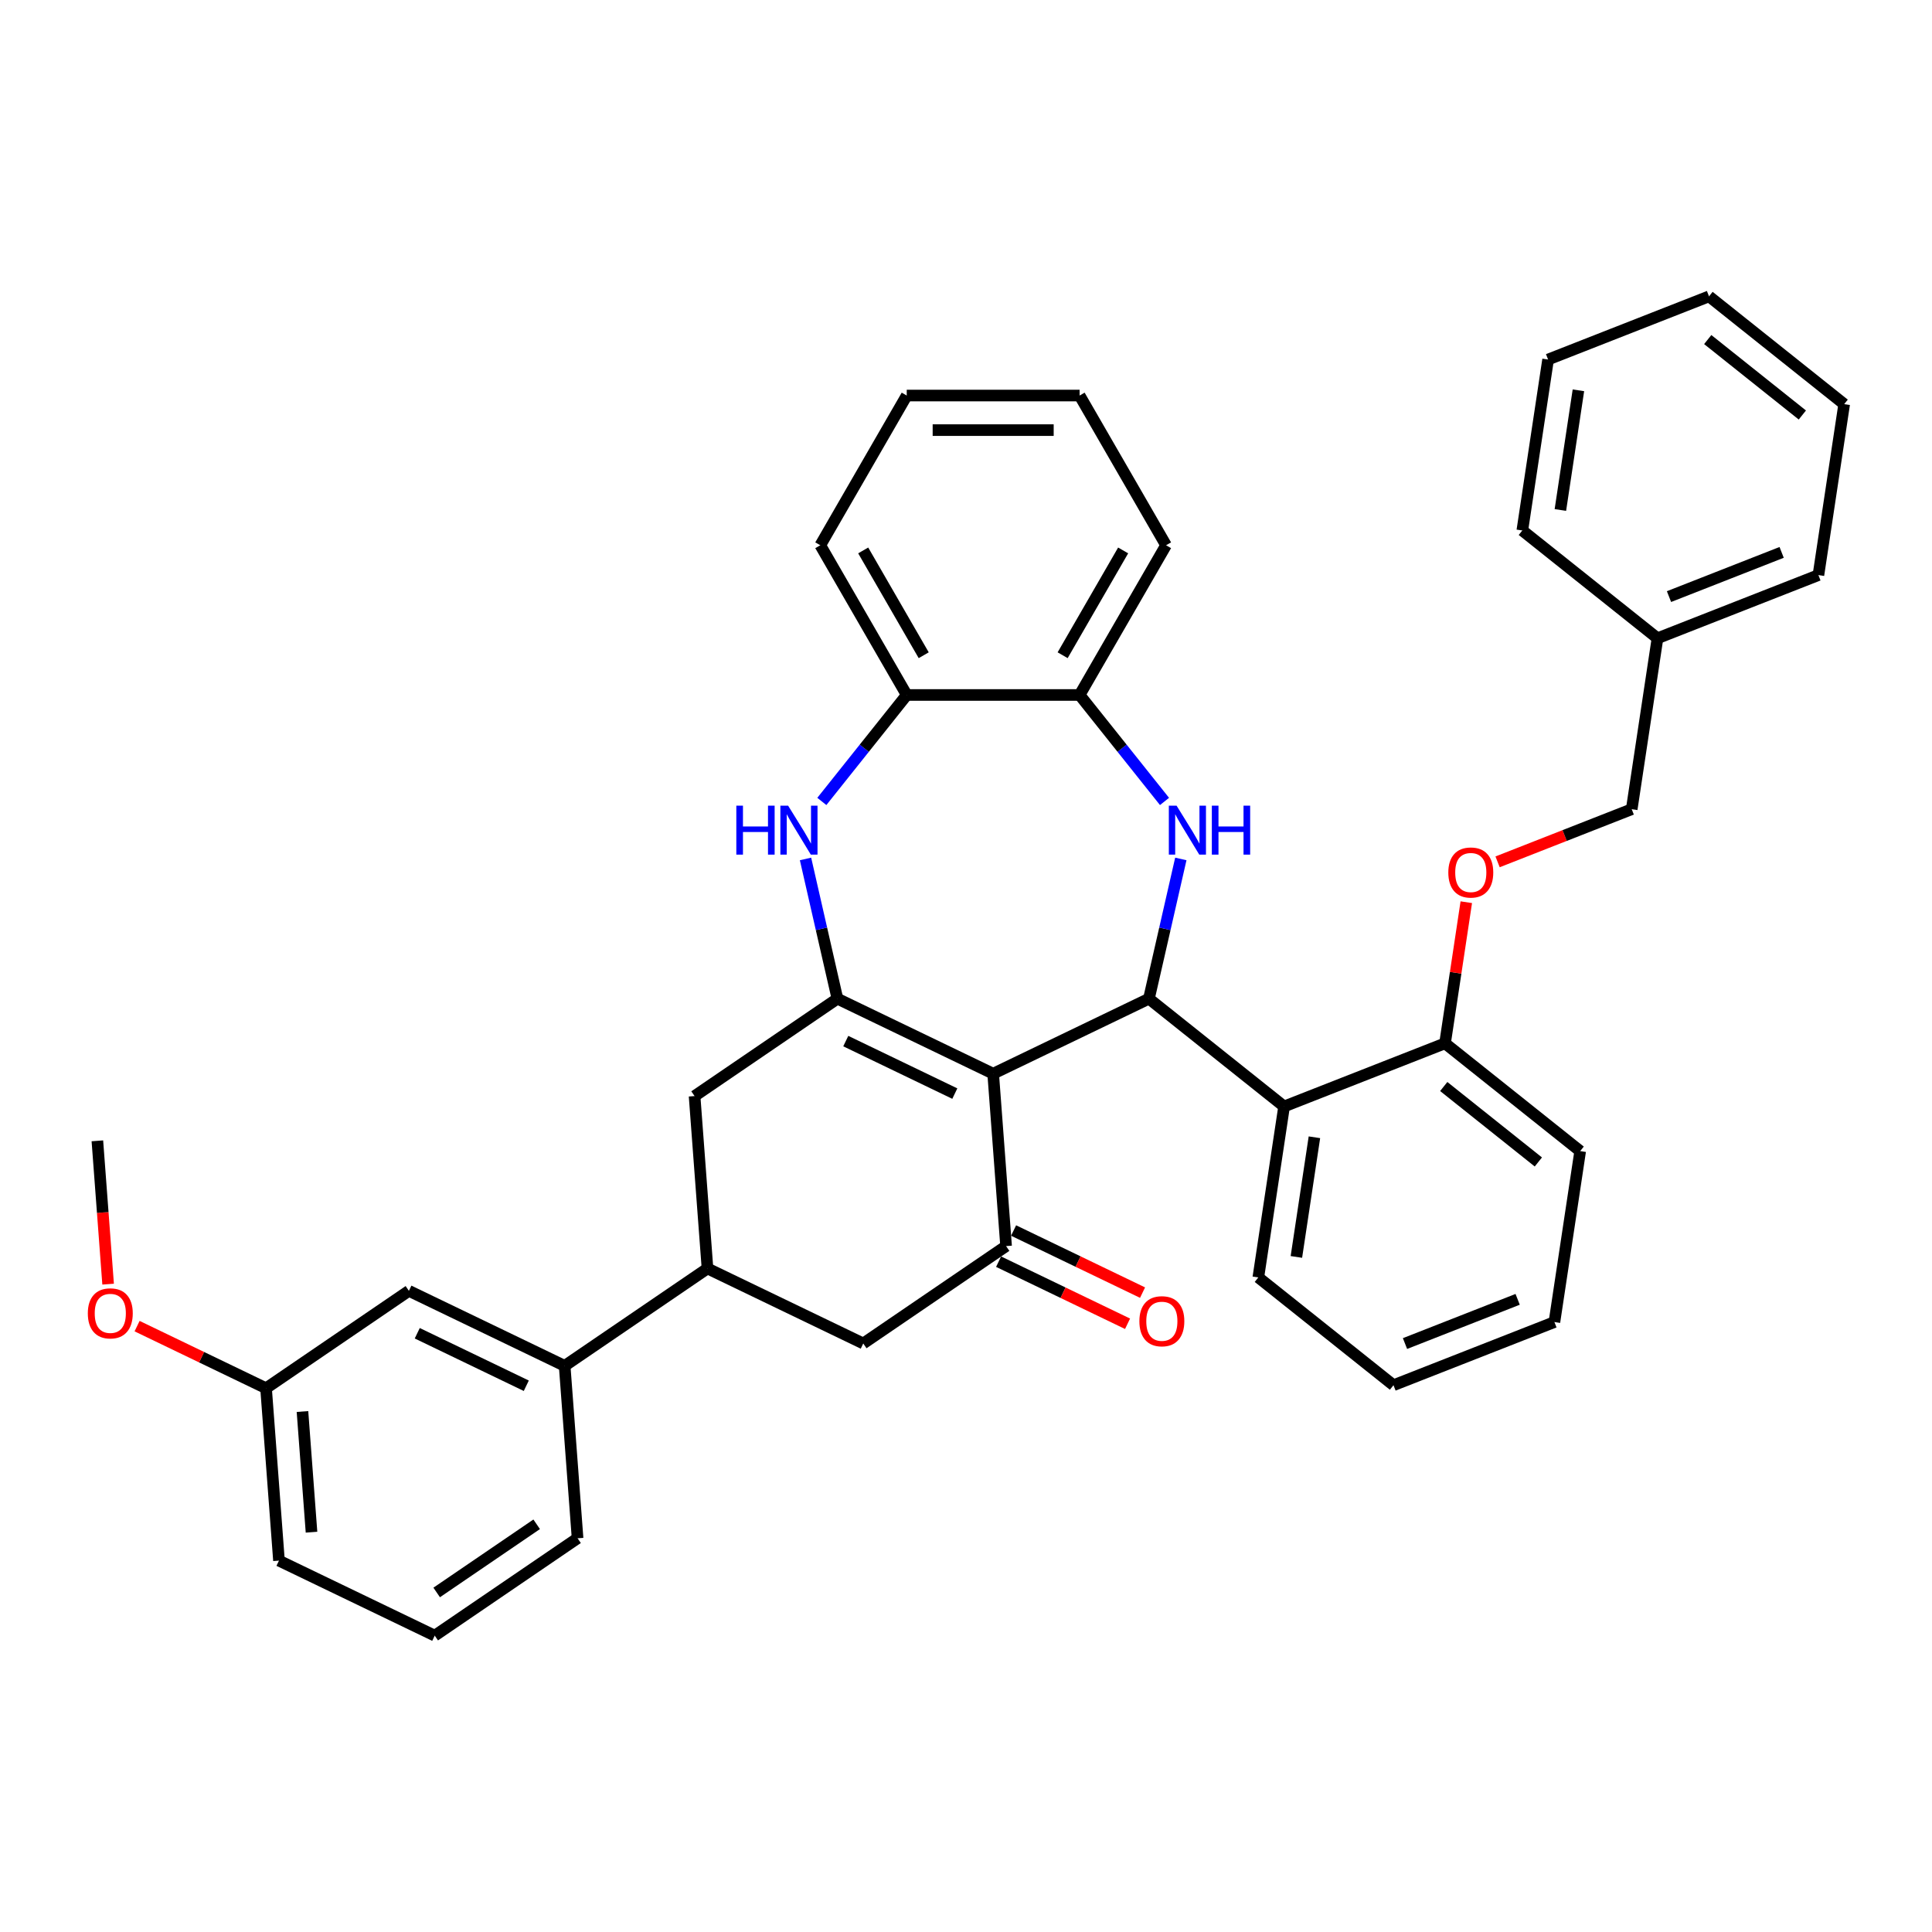 <?xml version='1.0' encoding='iso-8859-1'?>
<svg version='1.1' baseProfile='full'
              xmlns='http://www.w3.org/2000/svg'
                      xmlns:rdkit='http://www.rdkit.org/xml'
                      xmlns:xlink='http://www.w3.org/1999/xlink'
                  xml:space='preserve'
width='1000px' height='1000px' viewBox='0 0 1000 1000'>
<!-- END OF HEADER -->
<rect style='opacity:1.0;fill:#FFFFFF;stroke:none' width='1000' height='1000' x='0' y='0'> </rect>
<path class='bond-0' d='M 514.064,555.744 L 433.443,516.919' style='fill:none;fill-rule:evenodd;stroke:#000000;stroke-width:6px;stroke-linecap:butt;stroke-linejoin:miter;stroke-opacity:1' />
<path class='bond-0' d='M 494.206,566.044 L 437.771,538.867' style='fill:none;fill-rule:evenodd;stroke:#000000;stroke-width:6px;stroke-linecap:butt;stroke-linejoin:miter;stroke-opacity:1' />
<path class='bond-1' d='M 514.064,555.744 L 594.685,516.919' style='fill:none;fill-rule:evenodd;stroke:#000000;stroke-width:6px;stroke-linecap:butt;stroke-linejoin:miter;stroke-opacity:1' />
<path class='bond-3' d='M 514.064,555.744 L 520.751,644.976' style='fill:none;fill-rule:evenodd;stroke:#000000;stroke-width:6px;stroke-linecap:butt;stroke-linejoin:miter;stroke-opacity:1' />
<path class='bond-4' d='M 433.443,516.919 L 425.189,480.753' style='fill:none;fill-rule:evenodd;stroke:#000000;stroke-width:6px;stroke-linecap:butt;stroke-linejoin:miter;stroke-opacity:1' />
<path class='bond-4' d='M 425.189,480.753 L 416.934,444.588' style='fill:none;fill-rule:evenodd;stroke:#0000FF;stroke-width:6px;stroke-linecap:butt;stroke-linejoin:miter;stroke-opacity:1' />
<path class='bond-8' d='M 433.443,516.919 L 359.51,567.326' style='fill:none;fill-rule:evenodd;stroke:#000000;stroke-width:6px;stroke-linecap:butt;stroke-linejoin:miter;stroke-opacity:1' />
<path class='bond-2' d='M 594.685,516.919 L 602.94,480.753' style='fill:none;fill-rule:evenodd;stroke:#000000;stroke-width:6px;stroke-linecap:butt;stroke-linejoin:miter;stroke-opacity:1' />
<path class='bond-2' d='M 602.94,480.753 L 611.194,444.588' style='fill:none;fill-rule:evenodd;stroke:#0000FF;stroke-width:6px;stroke-linecap:butt;stroke-linejoin:miter;stroke-opacity:1' />
<path class='bond-5' d='M 594.685,516.919 L 664.645,572.71' style='fill:none;fill-rule:evenodd;stroke:#000000;stroke-width:6px;stroke-linecap:butt;stroke-linejoin:miter;stroke-opacity:1' />
<path class='bond-6' d='M 602.749,414.824 L 580.777,387.272' style='fill:none;fill-rule:evenodd;stroke:#0000FF;stroke-width:6px;stroke-linecap:butt;stroke-linejoin:miter;stroke-opacity:1' />
<path class='bond-6' d='M 580.777,387.272 L 558.805,359.72' style='fill:none;fill-rule:evenodd;stroke:#000000;stroke-width:6px;stroke-linecap:butt;stroke-linejoin:miter;stroke-opacity:1' />
<path class='bond-10' d='M 520.751,644.976 L 446.817,695.383' style='fill:none;fill-rule:evenodd;stroke:#000000;stroke-width:6px;stroke-linecap:butt;stroke-linejoin:miter;stroke-opacity:1' />
<path class='bond-13' d='M 516.869,653.038 L 550.244,669.111' style='fill:none;fill-rule:evenodd;stroke:#000000;stroke-width:6px;stroke-linecap:butt;stroke-linejoin:miter;stroke-opacity:1' />
<path class='bond-13' d='M 550.244,669.111 L 583.62,685.184' style='fill:none;fill-rule:evenodd;stroke:#FF0000;stroke-width:6px;stroke-linecap:butt;stroke-linejoin:miter;stroke-opacity:1' />
<path class='bond-13' d='M 524.634,636.914 L 558.009,652.987' style='fill:none;fill-rule:evenodd;stroke:#000000;stroke-width:6px;stroke-linecap:butt;stroke-linejoin:miter;stroke-opacity:1' />
<path class='bond-13' d='M 558.009,652.987 L 591.385,669.059' style='fill:none;fill-rule:evenodd;stroke:#FF0000;stroke-width:6px;stroke-linecap:butt;stroke-linejoin:miter;stroke-opacity:1' />
<path class='bond-9' d='M 425.379,414.824 L 447.351,387.272' style='fill:none;fill-rule:evenodd;stroke:#0000FF;stroke-width:6px;stroke-linecap:butt;stroke-linejoin:miter;stroke-opacity:1' />
<path class='bond-9' d='M 447.351,387.272 L 469.323,359.72' style='fill:none;fill-rule:evenodd;stroke:#000000;stroke-width:6px;stroke-linecap:butt;stroke-linejoin:miter;stroke-opacity:1' />
<path class='bond-12' d='M 664.645,572.71 L 747.942,540.019' style='fill:none;fill-rule:evenodd;stroke:#000000;stroke-width:6px;stroke-linecap:butt;stroke-linejoin:miter;stroke-opacity:1' />
<path class='bond-18' d='M 664.645,572.71 L 651.308,661.193' style='fill:none;fill-rule:evenodd;stroke:#000000;stroke-width:6px;stroke-linecap:butt;stroke-linejoin:miter;stroke-opacity:1' />
<path class='bond-18' d='M 680.341,588.65 L 671.006,650.588' style='fill:none;fill-rule:evenodd;stroke:#000000;stroke-width:6px;stroke-linecap:butt;stroke-linejoin:miter;stroke-opacity:1' />
<path class='bond-22' d='M 558.805,359.72 L 603.547,282.226' style='fill:none;fill-rule:evenodd;stroke:#000000;stroke-width:6px;stroke-linecap:butt;stroke-linejoin:miter;stroke-opacity:1' />
<path class='bond-22' d='M 550.018,339.147 L 581.337,284.902' style='fill:none;fill-rule:evenodd;stroke:#000000;stroke-width:6px;stroke-linecap:butt;stroke-linejoin:miter;stroke-opacity:1' />
<path class='bond-38' d='M 558.805,359.72 L 469.323,359.72' style='fill:none;fill-rule:evenodd;stroke:#000000;stroke-width:6px;stroke-linecap:butt;stroke-linejoin:miter;stroke-opacity:1' />
<path class='bond-7' d='M 366.197,656.558 L 446.817,695.383' style='fill:none;fill-rule:evenodd;stroke:#000000;stroke-width:6px;stroke-linecap:butt;stroke-linejoin:miter;stroke-opacity:1' />
<path class='bond-11' d='M 366.197,656.558 L 292.263,706.965' style='fill:none;fill-rule:evenodd;stroke:#000000;stroke-width:6px;stroke-linecap:butt;stroke-linejoin:miter;stroke-opacity:1' />
<path class='bond-37' d='M 366.197,656.558 L 359.51,567.326' style='fill:none;fill-rule:evenodd;stroke:#000000;stroke-width:6px;stroke-linecap:butt;stroke-linejoin:miter;stroke-opacity:1' />
<path class='bond-24' d='M 469.323,359.72 L 424.582,282.226' style='fill:none;fill-rule:evenodd;stroke:#000000;stroke-width:6px;stroke-linecap:butt;stroke-linejoin:miter;stroke-opacity:1' />
<path class='bond-24' d='M 478.111,339.147 L 446.792,284.902' style='fill:none;fill-rule:evenodd;stroke:#000000;stroke-width:6px;stroke-linecap:butt;stroke-linejoin:miter;stroke-opacity:1' />
<path class='bond-15' d='M 292.263,706.965 L 211.642,668.14' style='fill:none;fill-rule:evenodd;stroke:#000000;stroke-width:6px;stroke-linecap:butt;stroke-linejoin:miter;stroke-opacity:1' />
<path class='bond-15' d='M 272.405,717.266 L 215.97,690.088' style='fill:none;fill-rule:evenodd;stroke:#000000;stroke-width:6px;stroke-linecap:butt;stroke-linejoin:miter;stroke-opacity:1' />
<path class='bond-21' d='M 292.263,706.965 L 298.95,796.198' style='fill:none;fill-rule:evenodd;stroke:#000000;stroke-width:6px;stroke-linecap:butt;stroke-linejoin:miter;stroke-opacity:1' />
<path class='bond-14' d='M 747.942,540.019 L 753.446,503.499' style='fill:none;fill-rule:evenodd;stroke:#000000;stroke-width:6px;stroke-linecap:butt;stroke-linejoin:miter;stroke-opacity:1' />
<path class='bond-14' d='M 753.446,503.499 L 758.951,466.98' style='fill:none;fill-rule:evenodd;stroke:#FF0000;stroke-width:6px;stroke-linecap:butt;stroke-linejoin:miter;stroke-opacity:1' />
<path class='bond-25' d='M 747.942,540.019 L 817.902,595.81' style='fill:none;fill-rule:evenodd;stroke:#000000;stroke-width:6px;stroke-linecap:butt;stroke-linejoin:miter;stroke-opacity:1' />
<path class='bond-25' d='M 747.278,562.379 L 796.25,601.433' style='fill:none;fill-rule:evenodd;stroke:#000000;stroke-width:6px;stroke-linecap:butt;stroke-linejoin:miter;stroke-opacity:1' />
<path class='bond-16' d='M 775.148,446.092 L 809.862,432.468' style='fill:none;fill-rule:evenodd;stroke:#FF0000;stroke-width:6px;stroke-linecap:butt;stroke-linejoin:miter;stroke-opacity:1' />
<path class='bond-16' d='M 809.862,432.468 L 844.575,418.844' style='fill:none;fill-rule:evenodd;stroke:#000000;stroke-width:6px;stroke-linecap:butt;stroke-linejoin:miter;stroke-opacity:1' />
<path class='bond-17' d='M 211.642,668.14 L 137.708,718.548' style='fill:none;fill-rule:evenodd;stroke:#000000;stroke-width:6px;stroke-linecap:butt;stroke-linejoin:miter;stroke-opacity:1' />
<path class='bond-19' d='M 844.575,418.844 L 857.912,330.361' style='fill:none;fill-rule:evenodd;stroke:#000000;stroke-width:6px;stroke-linecap:butt;stroke-linejoin:miter;stroke-opacity:1' />
<path class='bond-20' d='M 137.708,718.548 L 104.333,702.475' style='fill:none;fill-rule:evenodd;stroke:#000000;stroke-width:6px;stroke-linecap:butt;stroke-linejoin:miter;stroke-opacity:1' />
<path class='bond-20' d='M 104.333,702.475 L 70.957,686.402' style='fill:none;fill-rule:evenodd;stroke:#FF0000;stroke-width:6px;stroke-linecap:butt;stroke-linejoin:miter;stroke-opacity:1' />
<path class='bond-41' d='M 137.708,718.548 L 144.395,807.78' style='fill:none;fill-rule:evenodd;stroke:#000000;stroke-width:6px;stroke-linecap:butt;stroke-linejoin:miter;stroke-opacity:1' />
<path class='bond-41' d='M 156.558,730.595 L 161.238,793.058' style='fill:none;fill-rule:evenodd;stroke:#000000;stroke-width:6px;stroke-linecap:butt;stroke-linejoin:miter;stroke-opacity:1' />
<path class='bond-30' d='M 651.308,661.193 L 721.269,716.984' style='fill:none;fill-rule:evenodd;stroke:#000000;stroke-width:6px;stroke-linecap:butt;stroke-linejoin:miter;stroke-opacity:1' />
<path class='bond-27' d='M 857.912,330.361 L 941.209,297.67' style='fill:none;fill-rule:evenodd;stroke:#000000;stroke-width:6px;stroke-linecap:butt;stroke-linejoin:miter;stroke-opacity:1' />
<path class='bond-27' d='M 863.868,308.798 L 922.176,285.914' style='fill:none;fill-rule:evenodd;stroke:#000000;stroke-width:6px;stroke-linecap:butt;stroke-linejoin:miter;stroke-opacity:1' />
<path class='bond-28' d='M 857.912,330.361 L 787.952,274.57' style='fill:none;fill-rule:evenodd;stroke:#000000;stroke-width:6px;stroke-linecap:butt;stroke-linejoin:miter;stroke-opacity:1' />
<path class='bond-29' d='M 55.959,664.672 L 53.18,627.581' style='fill:none;fill-rule:evenodd;stroke:#FF0000;stroke-width:6px;stroke-linecap:butt;stroke-linejoin:miter;stroke-opacity:1' />
<path class='bond-29' d='M 53.18,627.581 L 50.4,590.491' style='fill:none;fill-rule:evenodd;stroke:#000000;stroke-width:6px;stroke-linecap:butt;stroke-linejoin:miter;stroke-opacity:1' />
<path class='bond-23' d='M 298.95,796.198 L 225.016,846.605' style='fill:none;fill-rule:evenodd;stroke:#000000;stroke-width:6px;stroke-linecap:butt;stroke-linejoin:miter;stroke-opacity:1' />
<path class='bond-23' d='M 277.778,788.972 L 226.025,824.257' style='fill:none;fill-rule:evenodd;stroke:#000000;stroke-width:6px;stroke-linecap:butt;stroke-linejoin:miter;stroke-opacity:1' />
<path class='bond-32' d='M 603.547,282.226 L 558.805,204.732' style='fill:none;fill-rule:evenodd;stroke:#000000;stroke-width:6px;stroke-linecap:butt;stroke-linejoin:miter;stroke-opacity:1' />
<path class='bond-26' d='M 225.016,846.605 L 144.395,807.78' style='fill:none;fill-rule:evenodd;stroke:#000000;stroke-width:6px;stroke-linecap:butt;stroke-linejoin:miter;stroke-opacity:1' />
<path class='bond-31' d='M 424.582,282.226 L 469.323,204.732' style='fill:none;fill-rule:evenodd;stroke:#000000;stroke-width:6px;stroke-linecap:butt;stroke-linejoin:miter;stroke-opacity:1' />
<path class='bond-39' d='M 817.902,595.81 L 804.565,684.293' style='fill:none;fill-rule:evenodd;stroke:#000000;stroke-width:6px;stroke-linecap:butt;stroke-linejoin:miter;stroke-opacity:1' />
<path class='bond-35' d='M 941.209,297.67 L 954.545,209.187' style='fill:none;fill-rule:evenodd;stroke:#000000;stroke-width:6px;stroke-linecap:butt;stroke-linejoin:miter;stroke-opacity:1' />
<path class='bond-34' d='M 787.952,274.57 L 801.289,186.087' style='fill:none;fill-rule:evenodd;stroke:#000000;stroke-width:6px;stroke-linecap:butt;stroke-linejoin:miter;stroke-opacity:1' />
<path class='bond-34' d='M 807.649,263.965 L 816.985,202.027' style='fill:none;fill-rule:evenodd;stroke:#000000;stroke-width:6px;stroke-linecap:butt;stroke-linejoin:miter;stroke-opacity:1' />
<path class='bond-33' d='M 721.269,716.984 L 804.565,684.293' style='fill:none;fill-rule:evenodd;stroke:#000000;stroke-width:6px;stroke-linecap:butt;stroke-linejoin:miter;stroke-opacity:1' />
<path class='bond-33' d='M 727.225,695.421 L 785.533,672.537' style='fill:none;fill-rule:evenodd;stroke:#000000;stroke-width:6px;stroke-linecap:butt;stroke-linejoin:miter;stroke-opacity:1' />
<path class='bond-40' d='M 469.323,204.732 L 558.805,204.732' style='fill:none;fill-rule:evenodd;stroke:#000000;stroke-width:6px;stroke-linecap:butt;stroke-linejoin:miter;stroke-opacity:1' />
<path class='bond-40' d='M 482.745,222.628 L 545.383,222.628' style='fill:none;fill-rule:evenodd;stroke:#000000;stroke-width:6px;stroke-linecap:butt;stroke-linejoin:miter;stroke-opacity:1' />
<path class='bond-36' d='M 801.289,186.087 L 884.585,153.395' style='fill:none;fill-rule:evenodd;stroke:#000000;stroke-width:6px;stroke-linecap:butt;stroke-linejoin:miter;stroke-opacity:1' />
<path class='bond-42' d='M 954.545,209.187 L 884.585,153.395' style='fill:none;fill-rule:evenodd;stroke:#000000;stroke-width:6px;stroke-linecap:butt;stroke-linejoin:miter;stroke-opacity:1' />
<path class='bond-42' d='M 932.893,214.81 L 883.921,175.756' style='fill:none;fill-rule:evenodd;stroke:#000000;stroke-width:6px;stroke-linecap:butt;stroke-linejoin:miter;stroke-opacity:1' />
<path  class='atom-3' d='M 608.995 417.009
L 617.299 430.432
Q 618.122 431.756, 619.447 434.154
Q 620.771 436.552, 620.843 436.695
L 620.843 417.009
L 624.207 417.009
L 624.207 442.351
L 620.735 442.351
L 611.823 427.676
Q 610.785 425.957, 609.675 423.989
Q 608.601 422.02, 608.279 421.412
L 608.279 442.351
L 604.986 442.351
L 604.986 417.009
L 608.995 417.009
' fill='#0000FF'/>
<path  class='atom-3' d='M 627.249 417.009
L 630.686 417.009
L 630.686 427.783
L 643.643 427.783
L 643.643 417.009
L 647.079 417.009
L 647.079 442.351
L 643.643 442.351
L 643.643 430.646
L 630.686 430.646
L 630.686 442.351
L 627.249 442.351
L 627.249 417.009
' fill='#0000FF'/>
<path  class='atom-5' d='M 381.121 417.009
L 384.557 417.009
L 384.557 427.783
L 397.514 427.783
L 397.514 417.009
L 400.95 417.009
L 400.95 442.351
L 397.514 442.351
L 397.514 430.646
L 384.557 430.646
L 384.557 442.351
L 381.121 442.351
L 381.121 417.009
' fill='#0000FF'/>
<path  class='atom-5' d='M 407.93 417.009
L 416.234 430.432
Q 417.057 431.756, 418.382 434.154
Q 419.706 436.552, 419.777 436.695
L 419.777 417.009
L 423.142 417.009
L 423.142 442.351
L 419.67 442.351
L 410.758 427.676
Q 409.72 425.957, 408.61 423.989
Q 407.536 422.02, 407.214 421.412
L 407.214 442.351
L 403.921 442.351
L 403.921 417.009
L 407.93 417.009
' fill='#0000FF'/>
<path  class='atom-14' d='M 589.739 683.872
Q 589.739 677.788, 592.746 674.387
Q 595.753 670.987, 601.372 670.987
Q 606.991 670.987, 609.998 674.387
Q 613.005 677.788, 613.005 683.872
Q 613.005 690.029, 609.962 693.537
Q 606.92 697.008, 601.372 697.008
Q 595.788 697.008, 592.746 693.537
Q 589.739 690.065, 589.739 683.872
M 601.372 694.145
Q 605.238 694.145, 607.314 691.568
Q 609.425 688.955, 609.425 683.872
Q 609.425 678.897, 607.314 676.392
Q 605.238 673.85, 601.372 673.85
Q 597.506 673.85, 595.395 676.356
Q 593.319 678.861, 593.319 683.872
Q 593.319 688.991, 595.395 691.568
Q 597.506 694.145, 601.372 694.145
' fill='#FF0000'/>
<path  class='atom-15' d='M 749.646 451.607
Q 749.646 445.522, 752.652 442.122
Q 755.659 438.722, 761.279 438.722
Q 766.898 438.722, 769.905 442.122
Q 772.911 445.522, 772.911 451.607
Q 772.911 457.764, 769.869 461.271
Q 766.826 464.743, 761.279 464.743
Q 755.695 464.743, 752.652 461.271
Q 749.646 457.799, 749.646 451.607
M 761.279 461.88
Q 765.144 461.88, 767.22 459.303
Q 769.332 456.69, 769.332 451.607
Q 769.332 446.632, 767.22 444.126
Q 765.144 441.585, 761.279 441.585
Q 757.413 441.585, 755.301 444.091
Q 753.225 446.596, 753.225 451.607
Q 753.225 456.726, 755.301 459.303
Q 757.413 461.88, 761.279 461.88
' fill='#FF0000'/>
<path  class='atom-21' d='M 45.455 679.794
Q 45.455 673.709, 48.461 670.309
Q 51.468 666.909, 57.087 666.909
Q 62.707 666.909, 65.713 670.309
Q 68.72 673.709, 68.72 679.794
Q 68.72 685.951, 65.678 689.458
Q 62.635 692.93, 57.087 692.93
Q 51.504 692.93, 48.461 689.458
Q 45.455 685.986, 45.455 679.794
M 57.087 690.067
Q 60.953 690.067, 63.029 687.49
Q 65.141 684.877, 65.141 679.794
Q 65.141 674.819, 63.029 672.314
Q 60.953 669.772, 57.087 669.772
Q 53.222 669.772, 51.11 672.278
Q 49.034 674.783, 49.034 679.794
Q 49.034 684.913, 51.11 687.49
Q 53.222 690.067, 57.087 690.067
' fill='#FF0000'/>
</svg>
